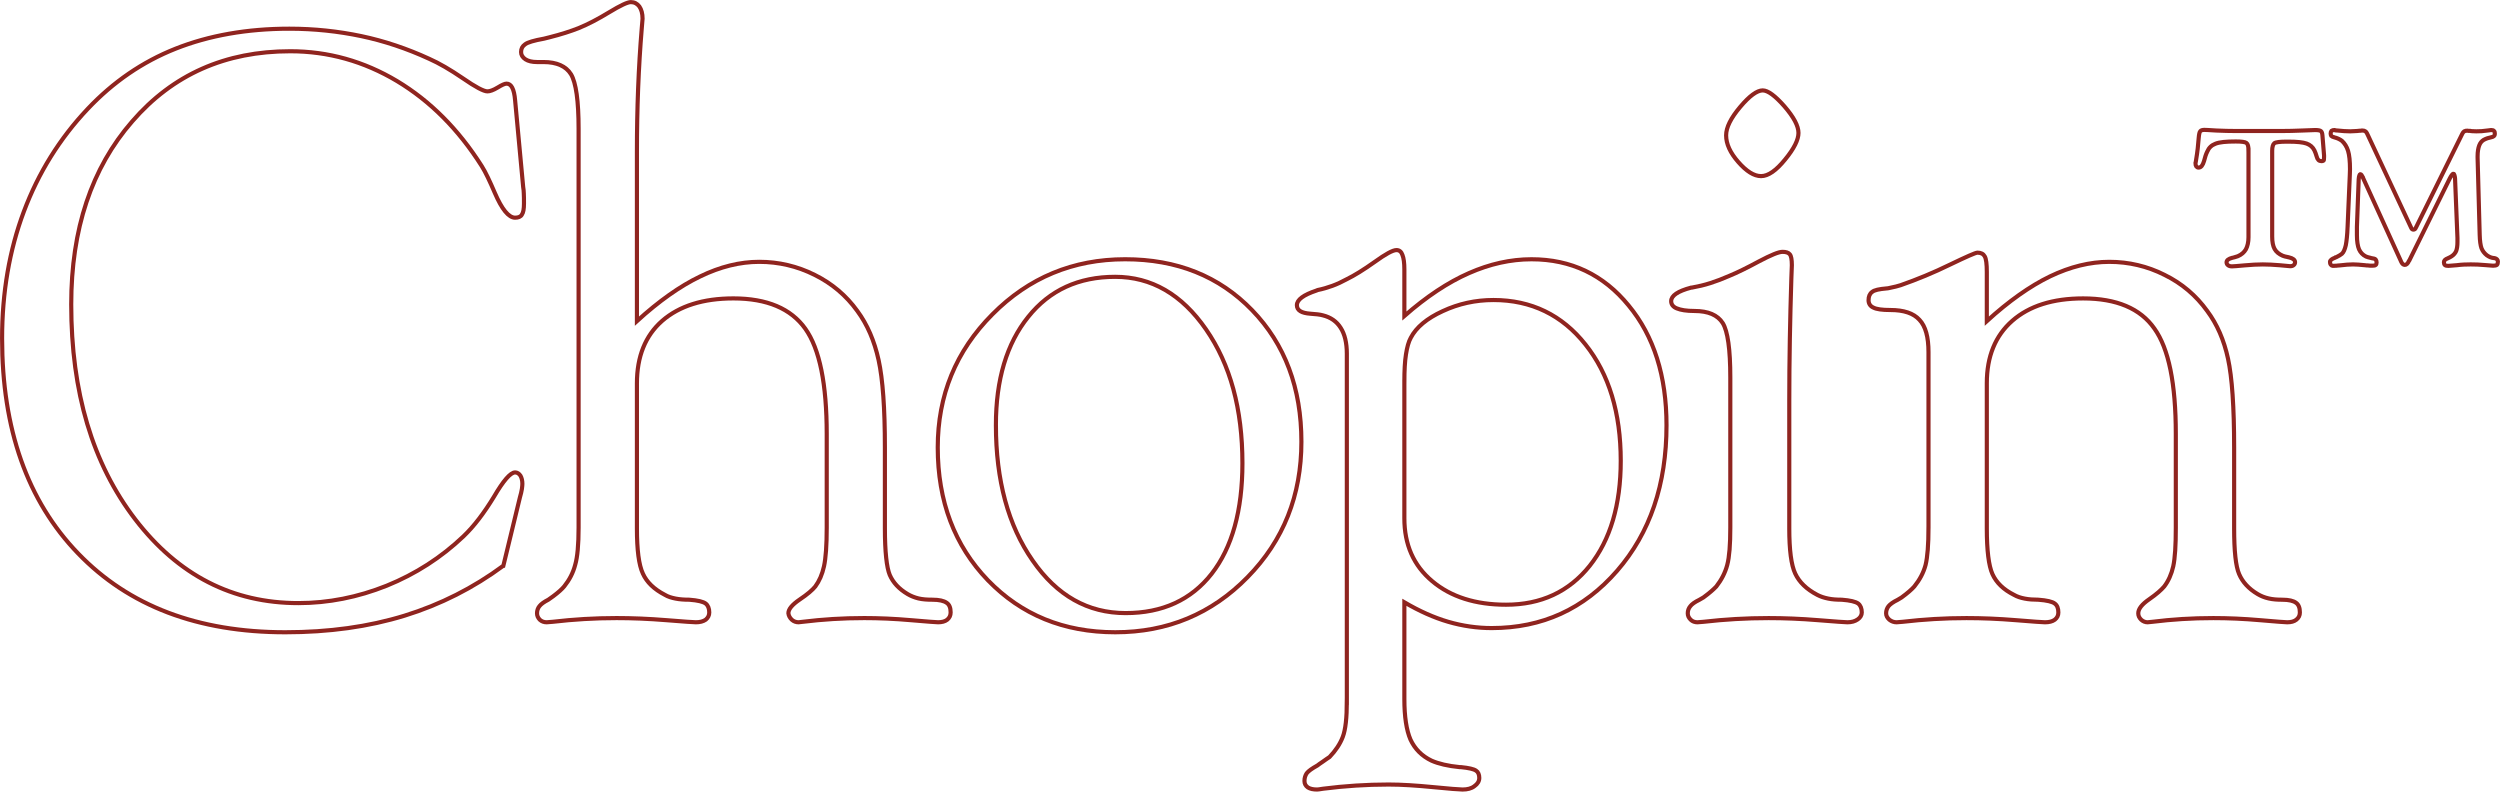 <?xml version="1.0" encoding="UTF-8"?>
<!DOCTYPE svg PUBLIC "-//W3C//DTD SVG 1.1//EN" "http://www.w3.org/Graphics/SVG/1.1/DTD/svg11.dtd">
<!-- Creator: CorelDRAW X8 -->
<svg xmlns="http://www.w3.org/2000/svg" xml:space="preserve" width="151.081mm" height="47.84mm" version="1.1" style="shape-rendering:geometricPrecision; text-rendering:geometricPrecision; image-rendering:optimizeQuality; fill-rule:evenodd; clip-rule:evenodd"
viewBox="0 0 15516 4913"
 xmlns:xlink="http://www.w3.org/1999/xlink">
 <defs>
  <style type="text/css">
   <![CDATA[
    .str0 {stroke:#8F241F;stroke-width:25.675}
    .fil0 {fill:none;fill-rule:nonzero}
   ]]>
  </style>
 </defs>
 <g id="Warstwa_x0020_1">
  <path class="fil0 str0" d="M13955 932c0,-24 -4,-39 -13,-45 -8,-6 -30,-9 -66,-9 -60,0 -102,4 -126,14 -24,9 -41,25 -51,49 -8,16 -14,35 -20,59 -8,26 -18,40 -34,40 -6,0 -11,-3 -14,-7 -3,-4 -5,-11 -5,-20 1,-2 2,-10 4,-22 8,-47 13,-92 16,-135 2,-23 5,-37 10,-42 4,-5 13,-8 25,-8 5,0 30,1 74,4 44,2 85,3 123,3l282 0c39,0 82,-1 128,-3 47,-2 73,-3 81,-3 20,0 32,3 36,7 5,4 8,13 9,27l10 123 0 10c0,13 -1,21 -3,23 -2,2 -7,3 -14,3 -14,0 -24,-9 -29,-29 -4,-15 -9,-27 -14,-38 -10,-20 -26,-34 -48,-42 -22,-8 -60,-12 -113,-12l-10 0c-43,0 -69,3 -78,10 -8,7 -13,23 -13,47l0 532c0,33 5,59 15,77 10,18 27,32 50,42 7,3 18,6 34,9 1,1 2,1 3,1l2 0c25,6 38,16 38,30 0,8 -3,14 -8,18 -5,5 -13,7 -23,7 -5,0 -27,-2 -65,-6 -37,-3 -72,-5 -104,-5 -33,0 -71,2 -114,6 -43,4 -69,6 -77,6 -11,0 -19,-2 -25,-7 -6,-4 -9,-11 -9,-18 0,-13 12,-22 35,-28l1 0c2,0 7,-2 15,-4 8,-2 14,-4 19,-6 23,-10 39,-24 50,-43 10,-19 16,-44 16,-75l0 -540zm615 478l13 -303c0,-3 1,-11 1,-24 0,-12 1,-23 1,-33 0,-50 -4,-88 -12,-114 -8,-26 -21,-46 -38,-62 -11,-8 -24,-15 -41,-20 -2,-1 -3,-1 -4,-1 -11,-3 -18,-6 -21,-9 -2,-4 -4,-9 -4,-15 0,-8 2,-13 5,-17 4,-3 10,-5 18,-5 2,0 3,0 4,1 1,0 3,0 4,1 2,0 7,0 12,1 28,3 54,5 79,5 12,0 26,-1 41,-2 14,-2 23,-2 26,-2 1,0 2,0 4,-1 2,0 3,0 5,0 8,0 14,2 19,6 5,4 10,13 16,27l264 565c3,7 5,11 8,14 2,2 5,3 9,3 3,0 6,-1 9,-3 2,-2 5,-6 7,-11l287 -581c3,-7 8,-12 12,-15 5,-3 11,-4 20,-4 2,0 4,0 7,1 4,0 6,0 9,0 4,1 8,2 13,2 5,0 14,1 26,1 12,0 23,-1 33,-1 10,-1 19,-2 27,-3 6,-1 12,-2 17,-2 6,-1 11,-2 15,-2 9,0 15,2 18,6 4,3 5,10 5,19 0,11 -8,17 -23,20 -16,3 -31,8 -46,16 -13,8 -22,19 -28,35 -6,16 -10,38 -10,67l0 10 13 477c1,38 5,66 11,83 7,18 18,32 33,44 7,5 14,9 21,12 7,3 16,5 25,6 1,0 2,0 3,0 13,3 20,11 20,21 0,10 -2,17 -6,21 -4,3 -12,5 -24,5 -3,0 -20,-1 -51,-4 -31,-3 -60,-4 -88,-4 -27,0 -57,1 -87,5 -31,3 -48,4 -51,4 -10,0 -17,-1 -22,-5 -4,-4 -6,-10 -6,-18 0,-10 8,-18 24,-24 10,-5 18,-8 23,-12 14,-9 23,-20 29,-33 5,-13 8,-32 8,-56l0 -25 -15 -371c-1,-8 -2,-15 -4,-20 -2,-6 -4,-8 -6,-8 -2,0 -6,2 -10,8 -4,5 -8,13 -13,22l-251 509 -2 2c-7,17 -16,25 -26,25 -9,0 -17,-7 -23,-21 -1,-3 -2,-5 -3,-7l-233 -512c0,-1 -1,-2 -1,-4 -6,-12 -11,-19 -16,-19 -2,0 -5,3 -6,8 -2,5 -3,13 -4,24l-11 295 0 22 0 29c0,39 5,69 13,88 9,20 23,35 43,45 7,3 17,6 31,9 1,0 2,1 3,1 13,2 22,4 26,8 4,5 6,11 6,19 0,8 -2,13 -6,16 -3,3 -11,4 -23,4 -6,0 -16,0 -30,-2 -3,0 -5,0 -6,0 -2,0 -4,0 -7,-1 -31,-3 -55,-5 -74,-5 -22,0 -49,2 -81,6 -7,1 -11,1 -14,1 -1,0 -4,1 -7,1 -12,1 -20,1 -24,1 -4,0 -8,-2 -12,-7 -4,-5 -5,-11 -5,-18 0,-9 10,-18 32,-26l1 -1c1,0 3,-1 6,-2 16,-8 28,-15 35,-21 10,-9 18,-27 24,-53 5,-26 9,-63 11,-112z"/>
  <path class="fil0 str0" d="M3124 3511c-185,137 -390,241 -613,310 -224,69 -470,103 -740,103 -543,0 -972,-163 -1286,-489 -315,-326 -472,-772 -472,-1335 0,-284 45,-547 135,-787 90,-240 222,-453 397,-638 157,-166 338,-291 545,-373 207,-82 443,-124 706,-124 155,0 303,16 446,46 142,30 283,77 422,141 61,27 130,67 209,121 78,54 129,81 152,81 15,0 36,-7 64,-24 26,-16 44,-24 55,-24 15,0 27,9 35,25 9,17 15,43 18,79l50 537c2,13 4,27 4,42 1,16 1,35 1,61 0,34 -4,56 -13,69 -7,13 -22,19 -42,19 -40,0 -82,-52 -126,-154 -31,-72 -57,-128 -81,-166 -145,-229 -320,-404 -526,-528 -206,-123 -427,-185 -663,-185 -402,0 -728,144 -980,435 -253,290 -379,669 -379,1136 0,544 132,988 398,1335 266,346 603,519 1012,519 185,0 368,-36 548,-108 180,-73 338,-175 476,-306 66,-63 128,-145 189,-245 59,-101 103,-152 132,-152 13,0 24,7 33,20 8,14 12,31 12,51 0,6 -1,18 -3,32 -3,16 -6,32 -12,51l-103 425z"/>
  <path class="fil0 str0" d="M3591 3274l0 -2475c0,-173 -16,-286 -47,-338 -31,-50 -88,-76 -171,-76l-40 0c-31,0 -55,-6 -72,-17 -18,-12 -27,-27 -27,-45 0,-21 8,-36 25,-48 15,-12 55,-24 117,-35 7,-2 17,-4 32,-8 76,-19 136,-39 182,-57 59,-24 122,-57 191,-99 69,-42 114,-63 134,-63 22,0 39,9 53,27 13,19 20,44 20,76 0,5 -2,25 -5,60 -20,241 -30,496 -30,767l0 1050c136,-124 267,-217 392,-277 125,-61 248,-91 367,-91 121,0 236,27 344,81 107,53 196,128 265,224 62,84 106,186 132,305 26,119 39,300 39,542l0 502c0,146 11,243 30,289 21,48 57,87 111,119 20,12 43,21 67,27 25,6 53,8 87,8 42,0 71,7 88,19 17,11 25,31 25,60 0,19 -7,33 -21,45 -14,11 -33,16 -57,16 -9,0 -66,-4 -169,-13 -102,-9 -199,-13 -289,-13 -133,0 -259,8 -381,23 -14,2 -24,3 -27,3 -15,0 -30,-5 -42,-16 -12,-12 -19,-24 -21,-40 0,-25 23,-53 70,-85 48,-32 80,-60 97,-81 25,-34 43,-75 54,-125 11,-50 17,-130 17,-241l0 -580c0,-311 -44,-529 -133,-654 -89,-125 -238,-188 -446,-188 -189,0 -336,47 -442,139 -105,92 -157,222 -157,388l0 900c0,134 12,228 37,281 24,53 69,97 137,132 18,11 40,18 66,23 25,5 53,7 85,7 53,4 86,12 102,24 14,11 22,30 22,55 0,19 -8,33 -22,45 -16,11 -36,16 -61,16 -12,0 -73,-4 -183,-13 -110,-9 -214,-13 -309,-13 -136,0 -268,8 -396,23 -20,2 -33,3 -38,3 -17,0 -31,-5 -43,-16 -11,-12 -17,-24 -17,-40 0,-16 5,-32 15,-44 10,-13 28,-26 55,-40 7,-5 17,-12 31,-22 32,-24 54,-44 68,-61 32,-40 55,-84 68,-134 14,-48 21,-125 21,-231z"/>
  <path class="fil0 str0" d="M5820 2777c0,-323 112,-598 339,-826 226,-228 501,-342 824,-342 321,0 584,105 788,316 204,211 306,483 306,817 0,332 -111,613 -334,840 -223,228 -497,342 -821,342 -320,0 -583,-108 -791,-323 -207,-215 -311,-490 -311,-824zm361 -139c0,343 76,623 228,841 151,218 343,326 577,326 229,0 407,-82 534,-244 127,-163 191,-392 191,-686 0,-337 -75,-613 -226,-831 -151,-218 -339,-326 -564,-326 -226,0 -406,82 -539,248 -134,166 -201,390 -201,672z"/>
  <path class="fil0 str0" d="M8716 2369l0 847c0,164 57,294 173,391 115,97 268,146 458,146 217,0 390,-80 519,-241 128,-161 193,-378 193,-652 0,-298 -73,-539 -219,-722 -145,-183 -336,-276 -571,-276 -112,0 -216,23 -315,69 -98,45 -164,100 -198,165 -14,25 -23,59 -30,103 -7,44 -10,101 -10,170zm-357 1985l0 -2159c0,-67 -13,-121 -38,-160 -25,-40 -62,-66 -111,-78 -18,-5 -44,-8 -77,-10 -56,-4 -84,-21 -84,-53 0,-34 41,-64 122,-91l7 -3c30,-6 61,-15 91,-26 30,-11 60,-25 91,-42 45,-22 102,-57 171,-106 68,-49 113,-74 136,-74 18,0 30,10 37,30 8,20 12,50 12,90l0 289c137,-120 271,-209 401,-266 129,-57 259,-86 388,-86 246,0 447,96 603,287 157,190 235,438 235,743 0,367 -102,668 -307,904 -206,237 -465,355 -778,355 -90,0 -181,-13 -270,-39 -89,-26 -180,-67 -272,-121l0 600c0,110 13,194 38,252 27,58 70,102 131,131 43,19 102,33 174,40 4,0 6,0 8,0 49,5 80,12 94,22 13,8 20,24 20,45 0,20 -10,37 -30,51 -19,15 -44,21 -74,21 -20,0 -81,-5 -184,-15 -102,-10 -195,-16 -275,-16 -137,0 -272,9 -406,26 -22,4 -35,5 -38,5 -24,0 -43,-4 -57,-13 -14,-10 -21,-23 -21,-40 0,-19 5,-34 14,-48 11,-14 32,-29 66,-48 7,-6 18,-13 34,-24 16,-11 29,-21 42,-29 37,-39 65,-80 82,-125 17,-45 25,-118 25,-219z"/>
  <path class="fil0 str0" d="M10713 840c0,-49 29,-107 87,-176 58,-69 105,-103 140,-103 32,0 77,33 135,99 58,67 87,122 87,165 0,42 -27,97 -83,165 -55,68 -105,103 -149,103 -44,0 -91,-30 -141,-87 -51,-58 -76,-113 -76,-166zm26 2434l0 -931c0,-175 -16,-288 -47,-338 -32,-50 -90,-75 -176,-75 -49,0 -85,-6 -109,-16 -23,-9 -35,-25 -35,-45 0,-34 41,-62 124,-84l4 0c39,-7 78,-16 115,-28 38,-12 77,-27 118,-45 49,-20 110,-50 184,-90 74,-39 122,-59 146,-59 22,0 37,5 45,15 9,10 13,33 13,68 0,7 -1,33 -3,79 -8,252 -13,508 -13,767l0 787c0,134 12,228 37,281 25,53 70,97 137,132 21,11 43,18 68,23 24,5 52,7 84,7 52,4 86,12 102,24 14,11 22,30 22,55 0,17 -9,32 -25,43 -17,12 -38,18 -64,18 -11,0 -72,-4 -181,-13 -109,-9 -212,-13 -308,-13 -139,0 -274,8 -404,23 -20,2 -32,3 -38,3 -16,0 -31,-5 -42,-16 -12,-12 -18,-24 -18,-40 0,-16 5,-31 16,-44 9,-12 28,-26 55,-39 5,-3 13,-8 26,-15 37,-27 63,-50 80,-68 32,-41 55,-85 68,-134 13,-49 19,-126 19,-232z"/>
  <path class="fil0 str0" d="M11969 3274l0 -1089c0,-93 -18,-160 -56,-200 -37,-41 -97,-61 -181,-61 -51,0 -86,-5 -105,-15 -20,-9 -30,-25 -30,-46 0,-23 7,-40 22,-51 14,-12 44,-18 90,-22 5,0 10,-1 14,-2 34,-7 59,-13 73,-18 103,-36 205,-78 307,-128 102,-49 158,-74 170,-74 22,0 37,8 45,23 9,15 13,48 13,97l0 305c136,-124 267,-217 393,-278 125,-60 248,-90 367,-90 121,0 236,27 343,81 108,53 196,128 265,224 61,82 104,180 129,296 25,115 38,299 38,551l0 502c0,141 10,236 31,284 21,49 59,91 115,124 20,12 42,21 68,27 25,6 53,8 85,8 41,0 69,7 85,19 16,11 24,31 24,60 0,19 -7,33 -22,45 -14,11 -32,16 -57,16 -9,0 -66,-4 -168,-13 -103,-9 -199,-13 -290,-13 -132,0 -258,8 -378,23 -16,2 -26,3 -30,3 -14,0 -28,-5 -40,-16 -12,-12 -18,-24 -18,-40 0,-27 23,-56 68,-87 45,-31 75,-58 93,-79 26,-34 45,-76 56,-125 11,-50 16,-130 16,-241l0 -581c0,-312 -44,-530 -133,-654 -87,-125 -236,-187 -442,-187 -189,0 -335,47 -440,139 -105,92 -158,221 -158,387l0 901c0,138 12,233 35,284 24,53 68,96 134,129 19,11 40,18 66,23 25,5 54,7 85,7 53,4 87,12 102,24 15,11 22,30 22,55 0,19 -7,33 -22,45 -15,11 -35,16 -61,16 -11,0 -72,-4 -180,-13 -109,-9 -211,-13 -307,-13 -136,0 -267,8 -396,23 -20,2 -32,3 -38,3 -16,0 -31,-5 -45,-16 -13,-12 -20,-24 -20,-40 0,-16 5,-31 15,-44 10,-12 29,-26 56,-39 5,-3 13,-8 25,-15 37,-27 63,-50 79,-68 33,-41 57,-85 70,-134 12,-49 18,-126 18,-232z"/>
 </g>
</svg>
